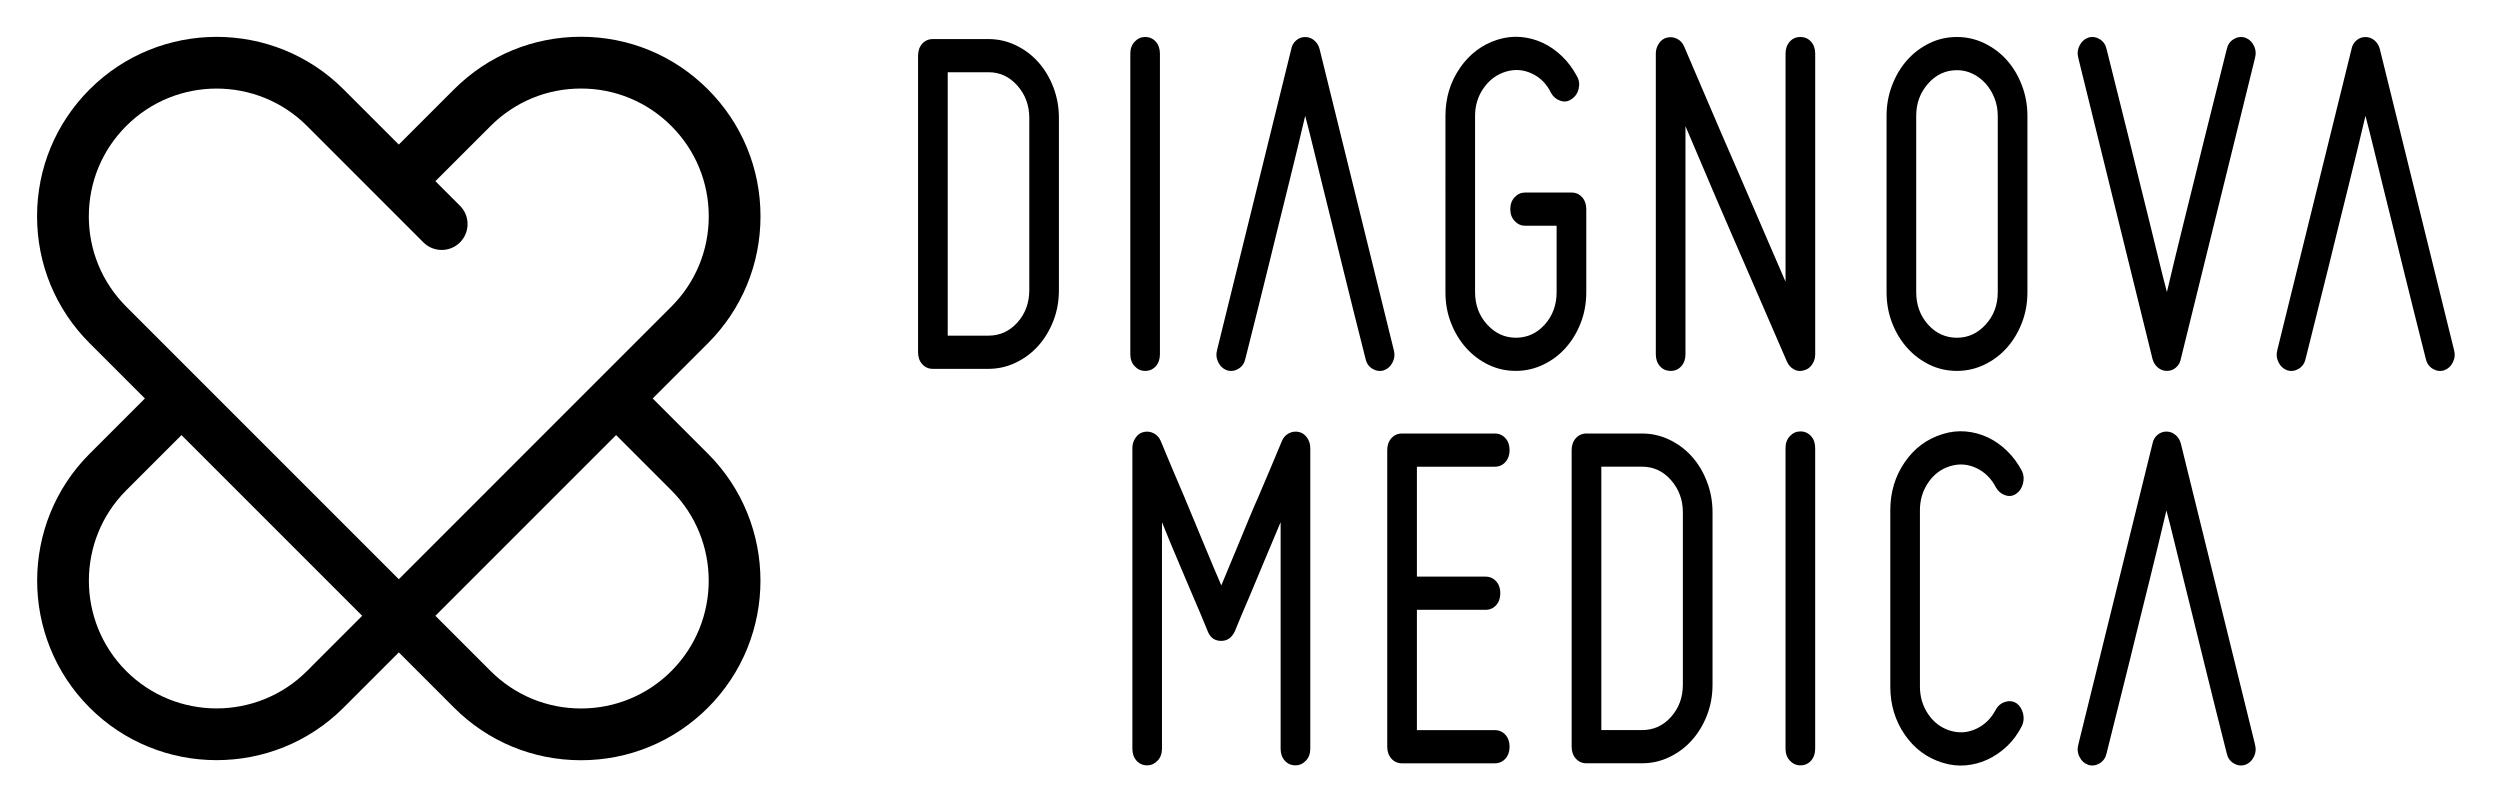 <?xml version="1.0" encoding="UTF-8"?>
<svg xmlns="http://www.w3.org/2000/svg" id="Capa_1" data-name="Capa 1" width="118.399" height="37.999" viewBox="0 0 118.399 37.999">
  <defs>
    <style>
      .cls-1 {
        stroke-width: 0px;
      }
    </style>
  </defs>
  <path class="cls-1" d="m46.815,1.85c.453,0,.885.099,1.295.295.409.196.764.463,1.064.798.299.336.538.733.713,1.191.176.459.263.942.263,1.449v8.153c0,.524-.088,1.011-.263,1.461-.176.45-.414.843-.713,1.178-.3.336-.655.602-1.064.798-.41.197-.842.295-1.295.295h-2.634c-.205,0-.373-.074-.505-.221-.132-.147-.197-.336-.197-.565V2.636c0-.229.066-.417.197-.565.132-.147.3-.221.505-.221h2.634Zm1.372,2.21c-.373-.426-.83-.639-1.372-.639h-1.931v12.475h1.931c.541,0,.999-.209,1.372-.626.373-.417.56-.929.56-1.535V5.583c0-.589-.187-1.097-.56-1.523Z"></path>
  <path class="cls-1" d="m54.233,17.566c-.191,0-.356-.073-.494-.221-.139-.147-.208-.335-.208-.565V2.538c0-.229.069-.417.208-.565.139-.147.303-.221.494-.221.204,0,.373.074.504.221s.197.336.197.565v14.243c0,.229-.066.417-.197.565-.132.147-.3.221-.504.221Z"></path>
  <path class="cls-1" d="m69.145,3.213c.461-.663,1.057-1.109,1.789-1.338.366-.114.732-.155,1.097-.123.366.033.713.127,1.043.282.329.156.633.368.911.638.278.27.512.586.702.945.102.18.128.377.077.589-.052.213-.164.377-.34.491-.161.115-.337.139-.527.074-.191-.065-.337-.188-.439-.368-.205-.426-.508-.733-.91-.921-.403-.188-.816-.217-1.24-.086-.425.131-.772.389-1.043.774-.271.385-.406.823-.406,1.314v8.349c0,.606.19,1.117.57,1.535.381.417.834.626,1.361.626.541,0,.998-.209,1.372-.626.373-.417.559-.929.559-1.535v-3.143h-1.492c-.191,0-.355-.074-.494-.221-.139-.147-.208-.336-.208-.565,0-.229.069-.417.208-.565.139-.147.303-.221.494-.221h2.195c.205,0,.373.074.504.221.132.147.198.336.198.565v3.929c0,.524-.088,1.011-.263,1.461-.176.451-.414.844-.713,1.179-.3.336-.655.602-1.064.798-.41.196-.842.294-1.295.294-.468,0-.904-.098-1.306-.294-.403-.196-.754-.462-1.053-.798-.3-.336-.538-.729-.713-1.179-.176-.45-.263-.937-.263-1.461V5.485c0-.851.231-1.609.691-2.271Z"></path>
  <path class="cls-1" d="m85.418,17.542c-.161.049-.315.033-.461-.049-.147-.082-.256-.205-.329-.369-.614-1.408-1.214-2.791-1.799-4.15-.249-.573-.509-1.17-.779-1.793-.271-.622-.538-1.24-.801-1.854-.263-.614-.515-1.207-.757-1.78-.241-.573-.464-1.097-.669-1.572v10.805c0,.229-.066.417-.197.565-.132.147-.3.221-.505.221s-.373-.073-.505-.221c-.132-.147-.197-.335-.197-.565V2.538c0-.18.051-.344.153-.491s.234-.237.395-.27c.161-.033.315-.013.461.061.146.074.256.193.329.356.599,1.408,1.192,2.791,1.778,4.15.248.573.508,1.171.779,1.793.271.622.538,1.24.801,1.854.263.614.519,1.207.768,1.78.249.573.476,1.097.68,1.572V2.538c0-.229.066-.417.197-.565.132-.147.3-.221.505-.221s.373.074.505.221.197.336.197.565v14.243c0,.18-.051.344-.153.491-.103.147-.234.237-.395.27Z"></path>
  <path class="cls-1" d="m92.682,17.566c-.468,0-.903-.098-1.305-.294-.403-.196-.754-.462-1.054-.798s-.538-.729-.713-1.179c-.176-.45-.263-.937-.263-1.461V5.485c0-.507.087-.99.263-1.449.176-.458.413-.855.713-1.191.3-.336.651-.602,1.054-.798.402-.197.838-.295,1.305-.295.453,0,.885.098,1.295.295.409.197.764.463,1.064.798.3.336.538.733.713,1.191.176.459.264.942.264,1.449v8.349c0,.524-.088,1.011-.264,1.461-.176.451-.413.844-.713,1.179-.3.336-.655.602-1.064.798-.409.196-.842.294-1.295.294Zm0-14.242c-.541,0-.998.213-1.372.638-.373.426-.559.933-.559,1.523v8.349c0,.606.186,1.117.559,1.535.373.417.83.626,1.372.626.527,0,.98-.209,1.361-.626.38-.417.57-.929.57-1.535V5.485c0-.295-.052-.573-.154-.835-.102-.262-.241-.491-.417-.688-.176-.196-.381-.352-.614-.467-.234-.114-.483-.172-.747-.172Z"></path>
  <path class="cls-1" d="m98.432,2.759c-.059-.212-.041-.413.055-.602.095-.188.238-.315.428-.381.19-.049.369-.021.538.086.168.107.274.266.318.479.38,1.506.746,2.971,1.097,4.396.146.606.3,1.232.461,1.878.161.647.318,1.281.472,1.903.154.622.3,1.22.439,1.793.139.573.267,1.08.384,1.522.102-.442.223-.949.362-1.522.139-.573.286-1.17.439-1.793.154-.622.311-1.256.472-1.903.161-.646.314-1.273.461-1.878.351-1.424.717-2.889,1.097-4.396.044-.212.15-.372.318-.479.168-.106.348-.135.538-.086.19.066.333.192.428.381.095.188.113.389.054.602l-3.511,14.243c-.03.164-.107.299-.231.405-.124.106-.267.159-.428.159s-.304-.053-.428-.159c-.125-.106-.209-.241-.252-.405l-3.512-14.243Z"></path>
  <path class="cls-1" d="m116.219,16.561c.059.213.041.413-.054.602s-.238.315-.428.381c-.19.049-.369.021-.538-.086-.168-.107-.274-.266-.318-.479-.381-1.507-.747-2.971-1.098-4.396-.146-.606-.299-1.232-.461-1.879-.161-.647-.318-1.281-.472-1.903-.153-.622-.299-1.22-.439-1.793-.139-.573-.267-1.08-.384-1.523-.102.442-.223.949-.362,1.523-.139.573-.286,1.17-.439,1.793-.154.622-.311,1.256-.472,1.903-.161.647-.314,1.273-.461,1.879-.351,1.424-.717,2.889-1.097,4.396-.044.212-.15.372-.318.479-.168.106-.347.135-.538.086-.19-.066-.333-.192-.428-.381s-.113-.389-.055-.602l3.511-14.242c.029-.164.107-.299.231-.406.124-.106.267-.159.428-.159.161,0,.303.053.428.159.124.106.208.242.252.406l3.511,14.242Z"></path>
  <path class="cls-1" d="m66.006,16.561c.059.213.041.413-.054.602s-.238.315-.428.381c-.19.049-.369.021-.538-.086-.168-.107-.274-.266-.318-.479-.381-1.507-.747-2.971-1.098-4.396-.146-.606-.299-1.232-.461-1.879-.161-.647-.318-1.281-.472-1.903-.153-.622-.299-1.22-.439-1.793-.139-.573-.267-1.08-.384-1.523-.102.442-.223.949-.362,1.523-.139.573-.286,1.17-.439,1.793-.154.622-.311,1.256-.472,1.903-.161.647-.314,1.273-.461,1.879-.351,1.424-.716,2.889-1.097,4.396-.044.212-.15.372-.318.479-.168.106-.347.135-.538.086-.19-.066-.333-.192-.428-.381s-.113-.389-.055-.602l3.511-14.242c.029-.164.107-.299.231-.406.124-.106.267-.159.428-.159s.303.053.428.159c.124.106.208.242.252.406l3.511,14.242Z"></path>
  <path class="cls-1" d="m106.793,35.247c.059.212.041.413-.055.602-.095.188-.238.315-.428.38-.19.049-.369.021-.538-.086-.168-.106-.274-.266-.318-.479-.381-1.506-.746-2.971-1.097-4.396-.146-.605-.3-1.232-.461-1.878-.161-.647-.318-1.281-.472-1.903-.153-.622-.3-1.22-.439-1.793-.139-.573-.267-1.08-.384-1.522-.102.442-.223.949-.362,1.522-.139.573-.286,1.17-.439,1.793-.153.622-.311,1.256-.472,1.903-.161.647-.314,1.273-.461,1.878-.351,1.424-.717,2.889-1.097,4.396-.044.213-.15.372-.318.479-.168.107-.348.135-.538.086-.19-.066-.333-.192-.428-.38-.095-.188-.113-.389-.054-.602l3.511-14.243c.029-.164.106-.299.231-.405.124-.106.267-.16.428-.16.161,0,.304.053.428.16.125.106.209.241.253.405l3.511,14.243Z"></path>
  <path class="cls-1" d="m54.331,36.247c-.205,0-.373-.074-.505-.221s-.197-.335-.197-.565v-14.243c0-.18.051-.344.154-.491.102-.147.233-.237.394-.27.161-.033.315-.012.461.062.146.074.256.192.329.356.38.917.753,1.801,1.119,2.652.307.737.622,1.494.943,2.271.322.778.593,1.42.812,1.928.102-.245.223-.536.362-.872.139-.336.286-.687.439-1.056.154-.368.311-.749.472-1.142.161-.393.322-.769.483-1.13.366-.851.738-1.735,1.119-2.652.073-.164.183-.282.329-.356.146-.074.299-.094.461-.062.161.033.293.123.395.27.102.147.154.311.154.491v14.243c0,.23-.07.417-.209.565s-.304.221-.494.221c-.205,0-.373-.074-.504-.221-.132-.147-.198-.335-.198-.565v-10.731c-.263.622-.523,1.24-.779,1.854-.256.614-.487,1.166-.692,1.657-.249.573-.483,1.13-.702,1.67-.146.295-.359.442-.637.442-.307,0-.519-.147-.637-.442-.219-.54-.453-1.097-.702-1.67-.205-.491-.439-1.044-.702-1.657-.263-.614-.519-1.232-.768-1.854v10.731c0,.23-.069.417-.208.565-.139.147-.304.221-.494.221Z"></path>
  <path class="cls-1" d="m65.699,21.317c0-.229.066-.417.198-.565.132-.147.299-.221.505-.221h4.389c.205,0,.373.074.505.221.132.147.197.336.197.565,0,.229-.066.417-.197.565-.132.147-.3.221-.505.221h-3.687v5.206h3.248c.204,0,.373.073.505.221.132.147.197.336.197.565,0,.23-.066.418-.197.565-.132.147-.301.221-.505.221h-3.248v5.697h3.687c.205,0,.373.074.505.221.132.147.197.336.197.565,0,.229-.066.417-.197.565-.132.147-.3.221-.505.221h-4.389c-.206,0-.373-.074-.505-.221-.132-.147-.198-.335-.198-.565v-14.046Z"></path>
  <path class="cls-1" d="m77.769,20.531c.453,0,.885.098,1.295.294.409.197.764.463,1.064.798.3.336.538.733.713,1.191.176.459.264.942.264,1.449v8.153c0,.524-.088,1.011-.264,1.461-.176.451-.413.843-.713,1.179-.3.336-.655.602-1.064.798-.409.197-.842.295-1.295.295h-2.633c-.206,0-.373-.074-.505-.221-.132-.147-.198-.335-.198-.565v-14.046c0-.229.066-.417.198-.565.132-.147.299-.221.505-.221h2.633Zm1.372,2.21c-.373-.426-.83-.639-1.372-.639h-1.931v12.475h1.931c.542,0,.999-.209,1.372-.626.373-.417.559-.929.559-1.535v-8.153c0-.589-.187-1.097-.559-1.522Z"></path>
  <path class="cls-1" d="m85.264,36.247c-.191,0-.355-.074-.494-.221-.139-.147-.208-.335-.208-.565v-14.243c0-.229.069-.417.208-.565.139-.147.303-.221.494-.221.205,0,.373.074.505.221s.197.336.197.565v14.243c0,.23-.066.417-.197.565s-.3.221-.505.221Z"></path>
  <path class="cls-1" d="m92.004,36.124c-.747-.229-1.347-.675-1.8-1.338-.454-.663-.68-1.42-.68-2.271v-8.349c0-.851.226-1.608.68-2.271.453-.663,1.053-1.109,1.8-1.338.366-.114.732-.156,1.097-.123.366.033.713.127,1.043.282.329.156.632.368.91.639.278.27.512.586.702.945.088.18.106.377.055.589-.052.213-.157.377-.318.491-.161.115-.337.139-.527.074-.191-.065-.337-.188-.439-.369-.219-.425-.531-.732-.933-.921-.403-.188-.816-.217-1.24-.086-.425.131-.768.389-1.032.773-.263.385-.395.823-.395,1.314v8.349c0,.491.132.929.395,1.314.263.385.607.643,1.032.774.424.131.837.102,1.24-.086.402-.188.713-.495.933-.921.102-.18.248-.298.439-.356.19-.057.366-.037.527.061.161.115.267.279.318.491.051.213.033.409-.055.589-.19.377-.424.696-.702.958-.278.262-.582.471-.91.626-.329.156-.677.249-1.043.282-.365.033-.732-.008-1.097-.123Z"></path>
  <path class="cls-1" d="m30.911,18.872l2.615-2.615c1.606-1.606,2.491-3.741,2.491-6.013,0-2.271-.885-4.407-2.491-6.012-1.605-1.606-3.74-2.491-6.011-2.491s-4.406.885-6.013,2.491l-2.615,2.615-2.615-2.615C12.956.917,7.561.917,4.246,4.232c-1.606,1.606-2.491,3.741-2.491,6.012,0,2.271.884,4.406,2.491,6.012l2.616,2.616-2.618,2.617c-3.313,3.315-3.313,8.709.001,12.025,1.658,1.658,3.836,2.486,6.013,2.486s4.355-.829,6.013-2.486l2.616-2.617,2.617,2.617c1.606,1.606,3.741,2.49,6.012,2.49s4.406-.885,6.013-2.491c3.314-3.316,3.314-8.71,0-12.025l-2.617-2.617ZM4.207,10.244c0-1.616.629-3.136,1.773-4.279,2.359-2.36,6.199-2.36,8.559,0l5.513,5.514c.479.479,1.255.478,1.733,0,.479-.479.479-1.255,0-1.733l-1.165-1.165,2.616-2.615c1.143-1.143,2.663-1.773,4.279-1.773s3.135.63,4.278,1.773c1.143,1.143,1.773,2.663,1.773,4.279,0,1.616-.63,3.136-1.773,4.279l-3.482,3.482.003.002h-.001l-.002-.002-9.424,9.425L5.979,14.523c-1.143-1.143-1.773-2.663-1.773-4.279Zm10.33,21.537c-2.36,2.359-6.199,2.359-8.559,0-2.358-2.36-2.358-6.199-.001-8.558l2.618-2.617,8.558,8.558-2.616,2.617Zm17.258,0c-1.143,1.143-2.663,1.772-4.279,1.772-1.616,0-3.136-.63-4.279-1.772l-2.617-2.617,8.558-8.559,2.617,2.617c2.359,2.359,2.359,6.199,0,8.559Z"></path>
</svg>
